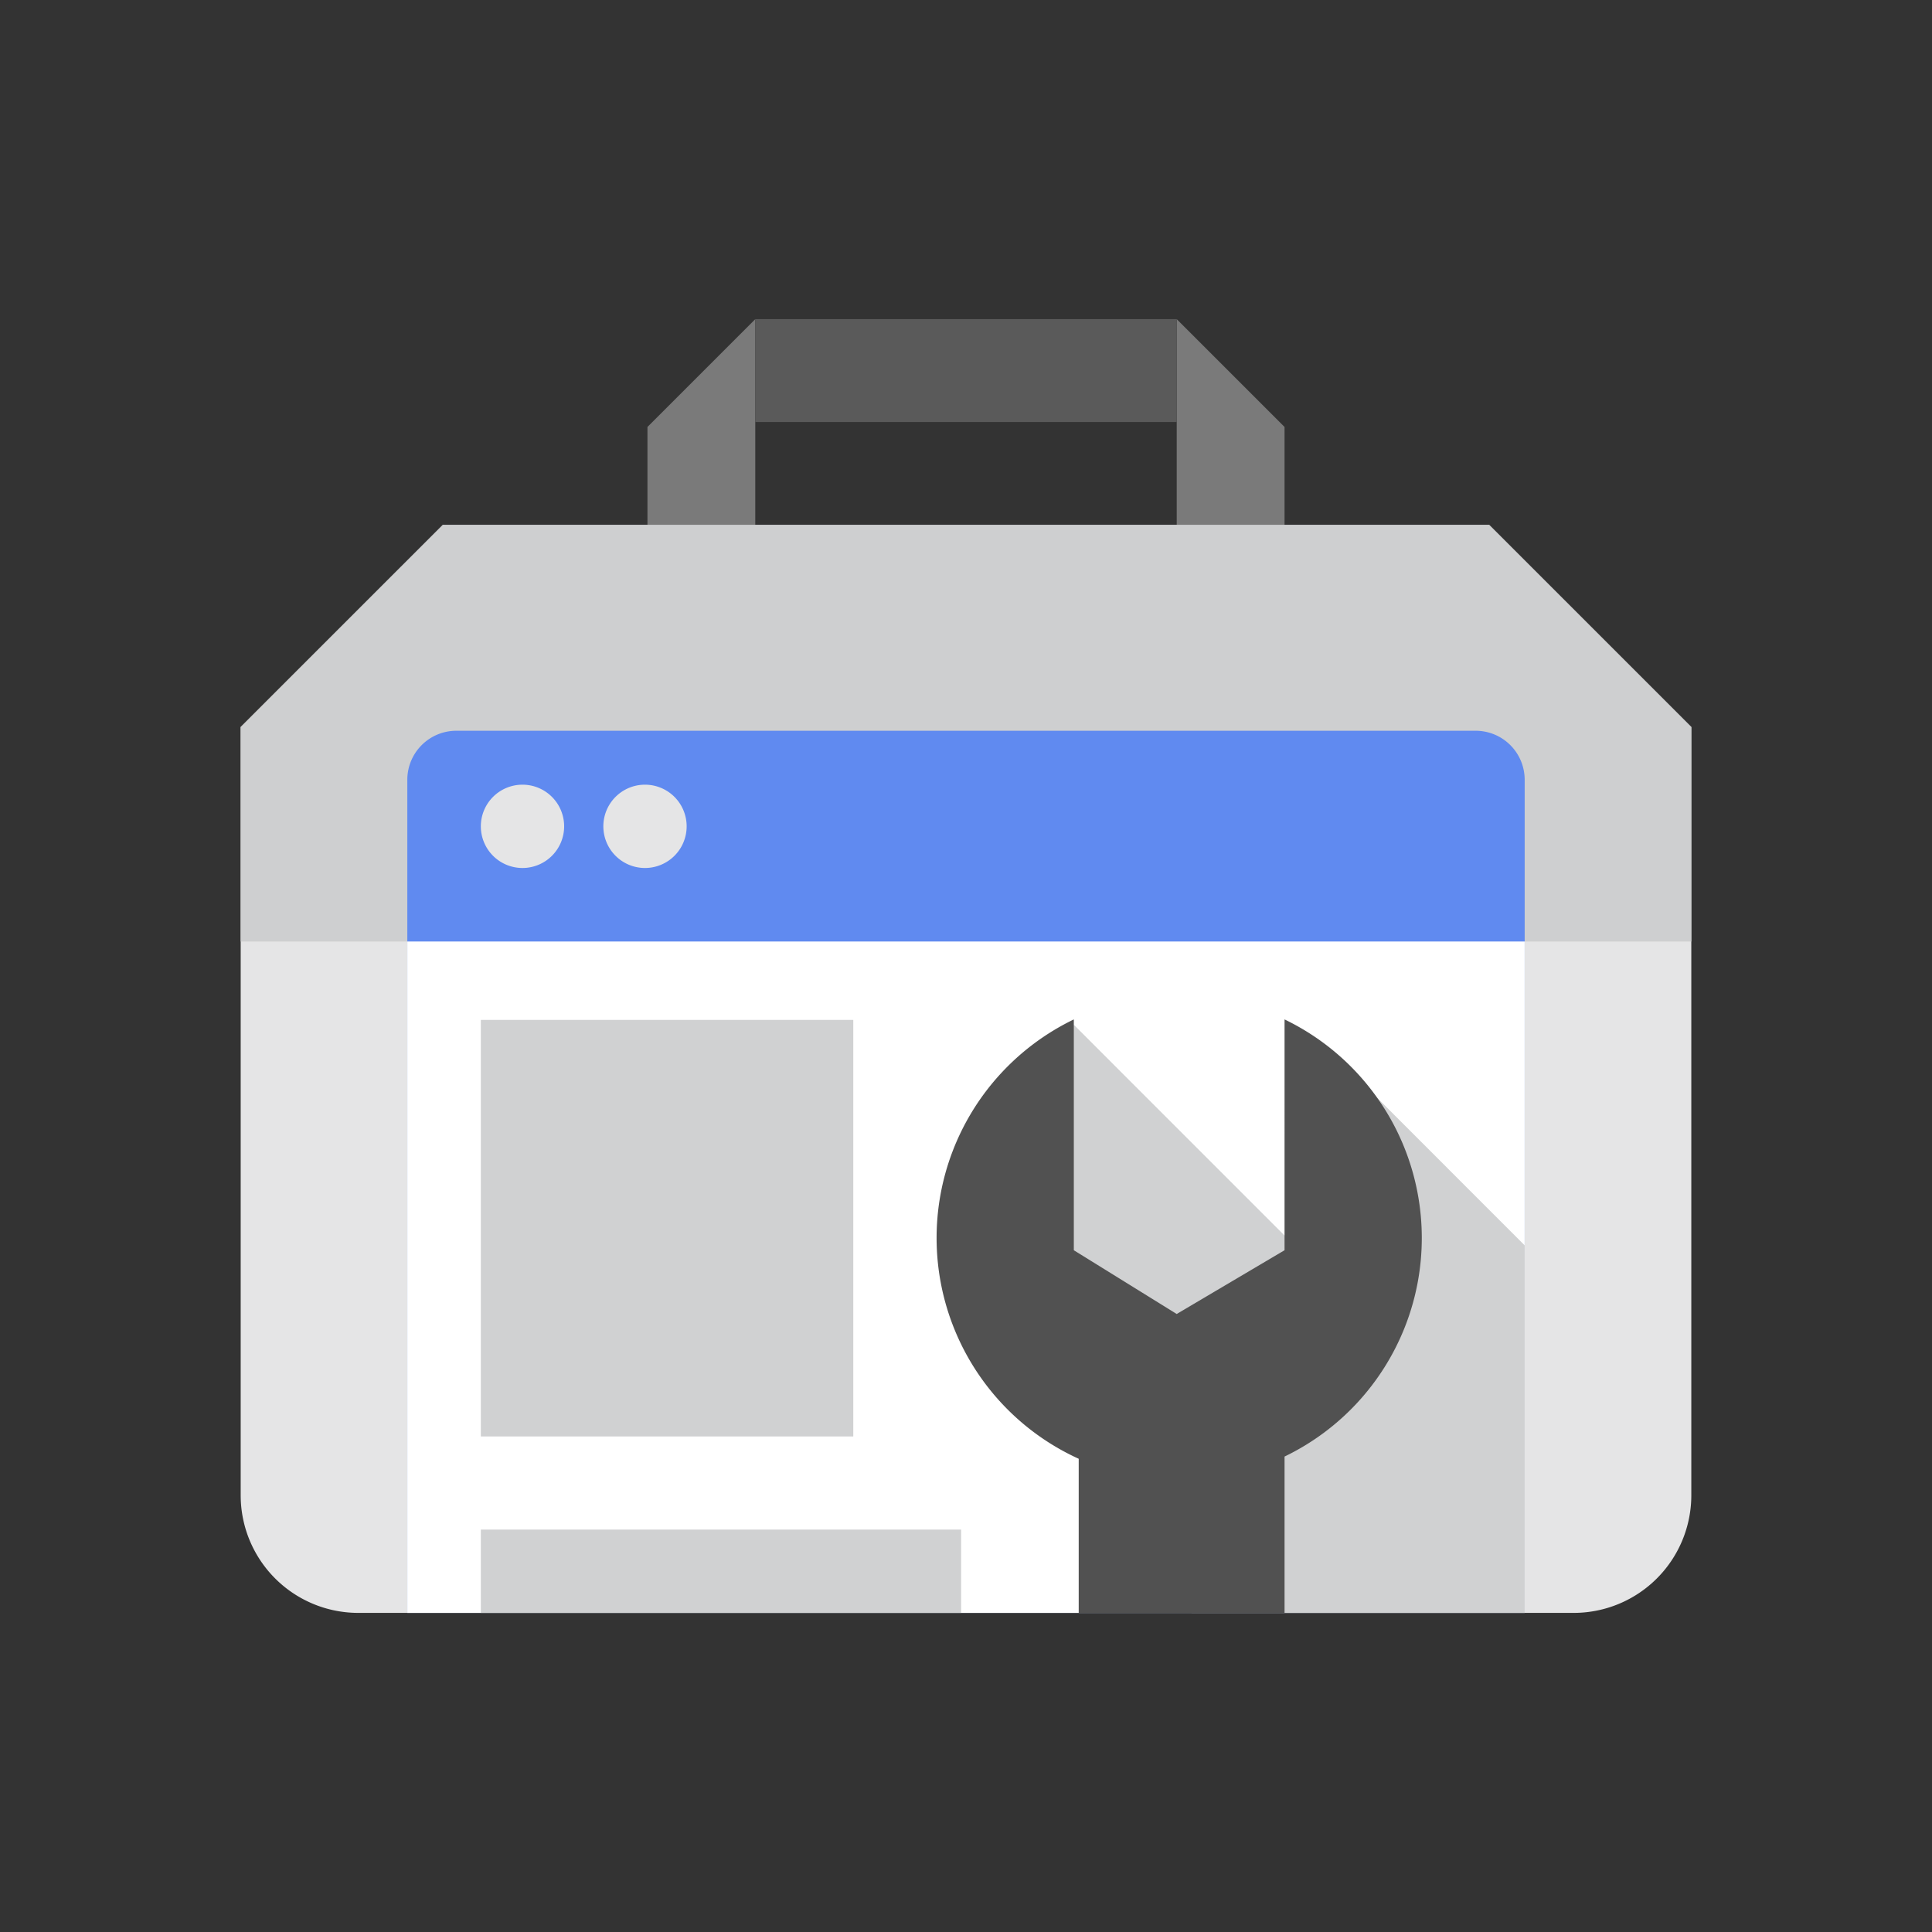 <svg id="Слой_1" data-name="Слой 1" xmlns="http://www.w3.org/2000/svg" viewBox="0 0 1000 1000"><rect x="0" y="0" width="1000" height="1000" fill="#333333" stroke="none"/><defs><style>.cls-1{fill:#7a7a7a;}.cls-1,.cls-3,.cls-4,.cls-5,.cls-7,.cls-9{fill-rule:evenodd;}.cls-2{fill:#5a5a5a;}.cls-3{fill:#e5e5e6;}.cls-4{fill:#cecfd0;}.cls-5{fill:#608af0;}.cls-6{fill:#fff;}.cls-7,.cls-8{fill:#d0d1d2;}.cls-9{fill:#515151;}</style></defs><path class="cls-1" d="M335.12,221l55.81-55.8V271.71H335.12Zm329.76,0-55.81-55.8V271.71h55.81Z"/><path class="cls-2" d="M390.93,165.17H609.07v53.27H390.93Z"/><path class="cls-3" d="M814.54,834.83H185.46A60.88,60.88,0,0,1,124.58,774V376.31l104.61-104.6H770.81l104.61,104.6V774A60.88,60.88,0,0,1,814.54,834.83Z"/><path class="cls-4" d="M124.58,487.32v-111l104.61-104.6H770.81l104.61,104.6v111Z"/><path class="cls-5" d="M210.83,834.83V403.61a25.36,25.36,0,0,1,25.36-25.37H763.81a25.36,25.36,0,0,1,25.36,25.37V834.83Z"/><path class="cls-6" d="M210.83,487.32H789.17V834.83H210.83Z"/><path class="cls-7" d="M616.68,834.83v-104L566,680.1l-33-91.32,22.83-58.34L685.17,659.81,708,563.41l81.17,81.18V834.83Z"/><path class="cls-8" d="M248.88,527.9H441.66V743.51H248.88Zm0,263.81H497.46v43.12H248.88Z"/><path class="cls-9" d="M664.88,753.91v80.92H558.34V755.06a125.58,125.58,0,0,1-2.53-227.41V647.12l53.26,33,55.81-33V527.65a125.6,125.6,0,0,1,0,226.26Z"/><path class="cls-3" d="M270.44,406.15a21.56,21.56,0,1,1-21.56,21.56A21.56,21.56,0,0,1,270.44,406.15Zm63.41,0a21.56,21.56,0,1,1-21.56,21.56A21.56,21.56,0,0,1,333.85,406.15Z"/></svg>